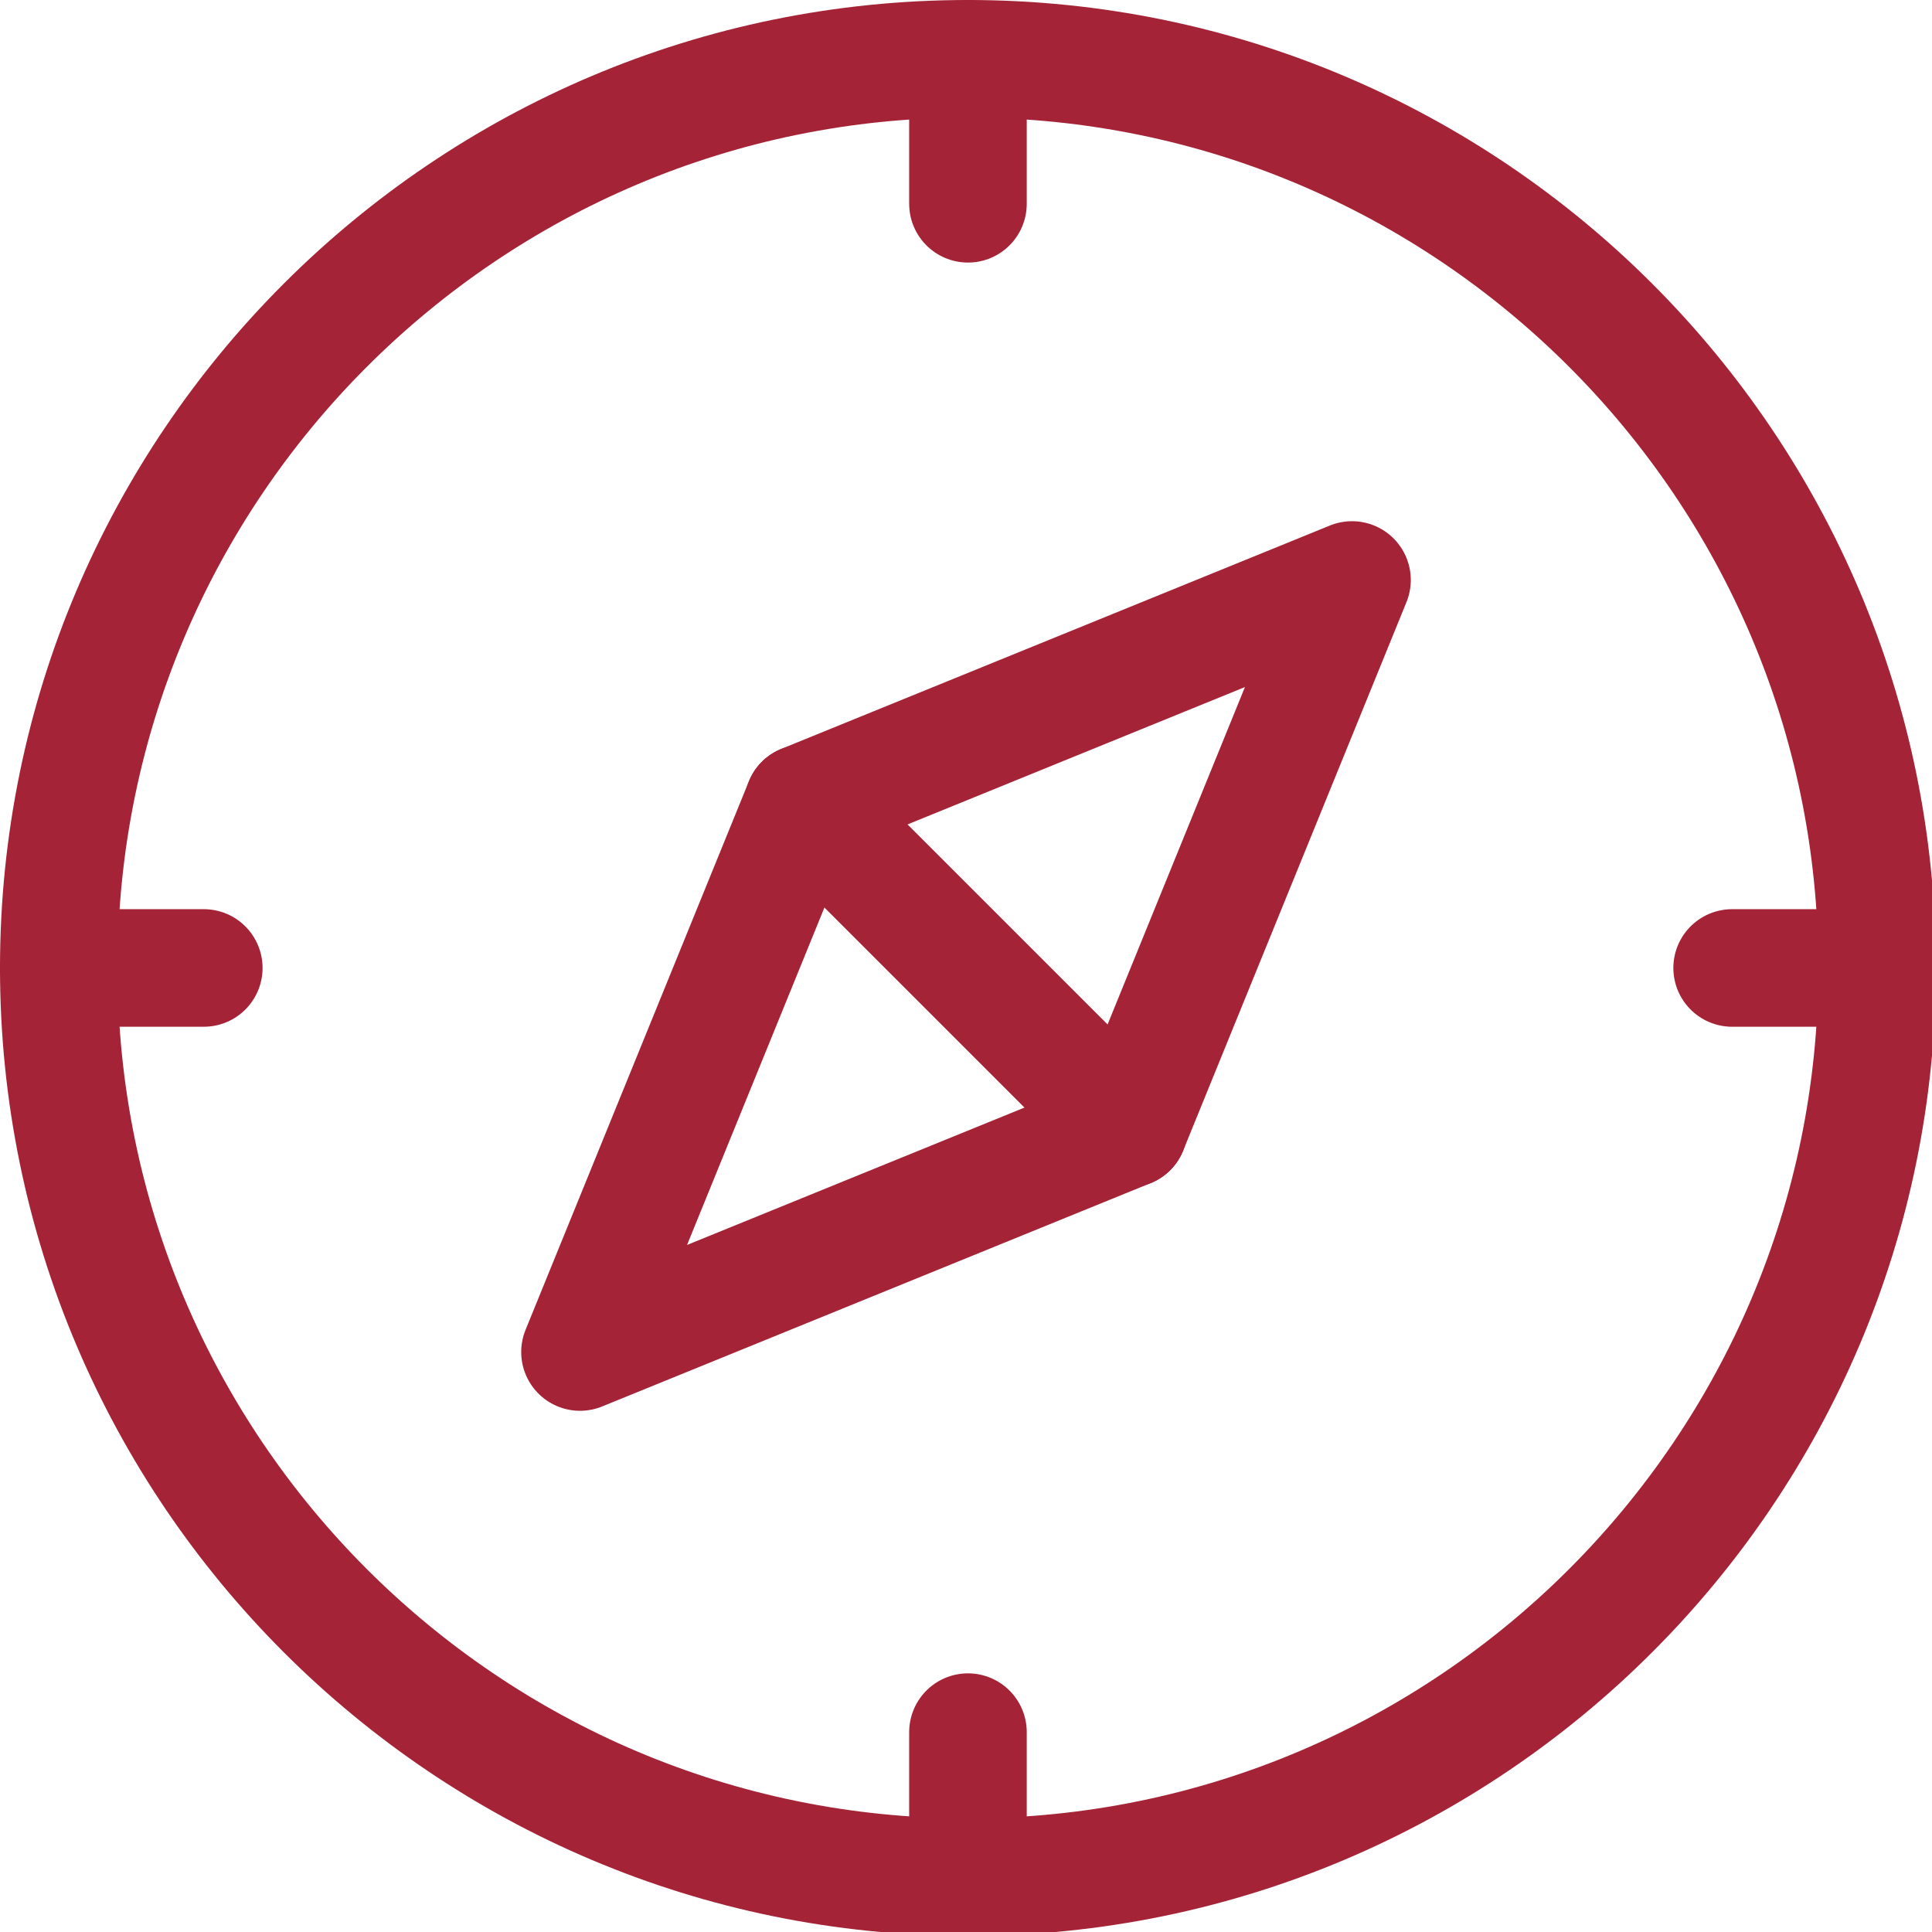 <?xml version="1.0" encoding="utf-8"?>
<!-- Generator: Adobe Illustrator 26.2.1, SVG Export Plug-In . SVG Version: 6.00 Build 0)  -->
<svg version="1.1" id="a" xmlns="http://www.w3.org/2000/svg" xmlns:xlink="http://www.w3.org/1999/xlink" x="0px" y="0px"
	 viewBox="0 0 49.3 49.3" style="enable-background:new 0 0 49.3 49.3;" xml:space="preserve">
<style type="text/css">
	.st0{fill:none;stroke:#A52336;stroke-width:3;stroke-linecap:round;stroke-linejoin:round;}
</style>
<path class="st0" d="M24.7,1.5L24.7,1.5c12.8,0,23.2,10.4,23.2,23.2l0,0c0,12.8-10.4,23.2-23.2,23.2l0,0
	c-12.8,0-23.2-10.4-23.2-23.2l0,0C1.5,11.9,11.9,1.5,24.7,1.5z"/>
<line class="st0" x1="47.8" y1="24.7" x2="44.2" y2="24.7"/>
<line class="st0" x1="5.2" y1="24.7" x2="1.5" y2="24.7"/>
<line class="st0" x1="24.7" y1="47.8" x2="24.7" y2="44.2"/>
<line class="st0" x1="24.7" y1="5.2" x2="24.7" y2="1.5"/>
<polygon class="st0" points="20.5,20.5 14.8,34.5 28.8,28.8 34.5,14.8 "/>
<line class="st0" x1="20.5" y1="20.5" x2="28.8" y2="28.8"/>
</svg>

